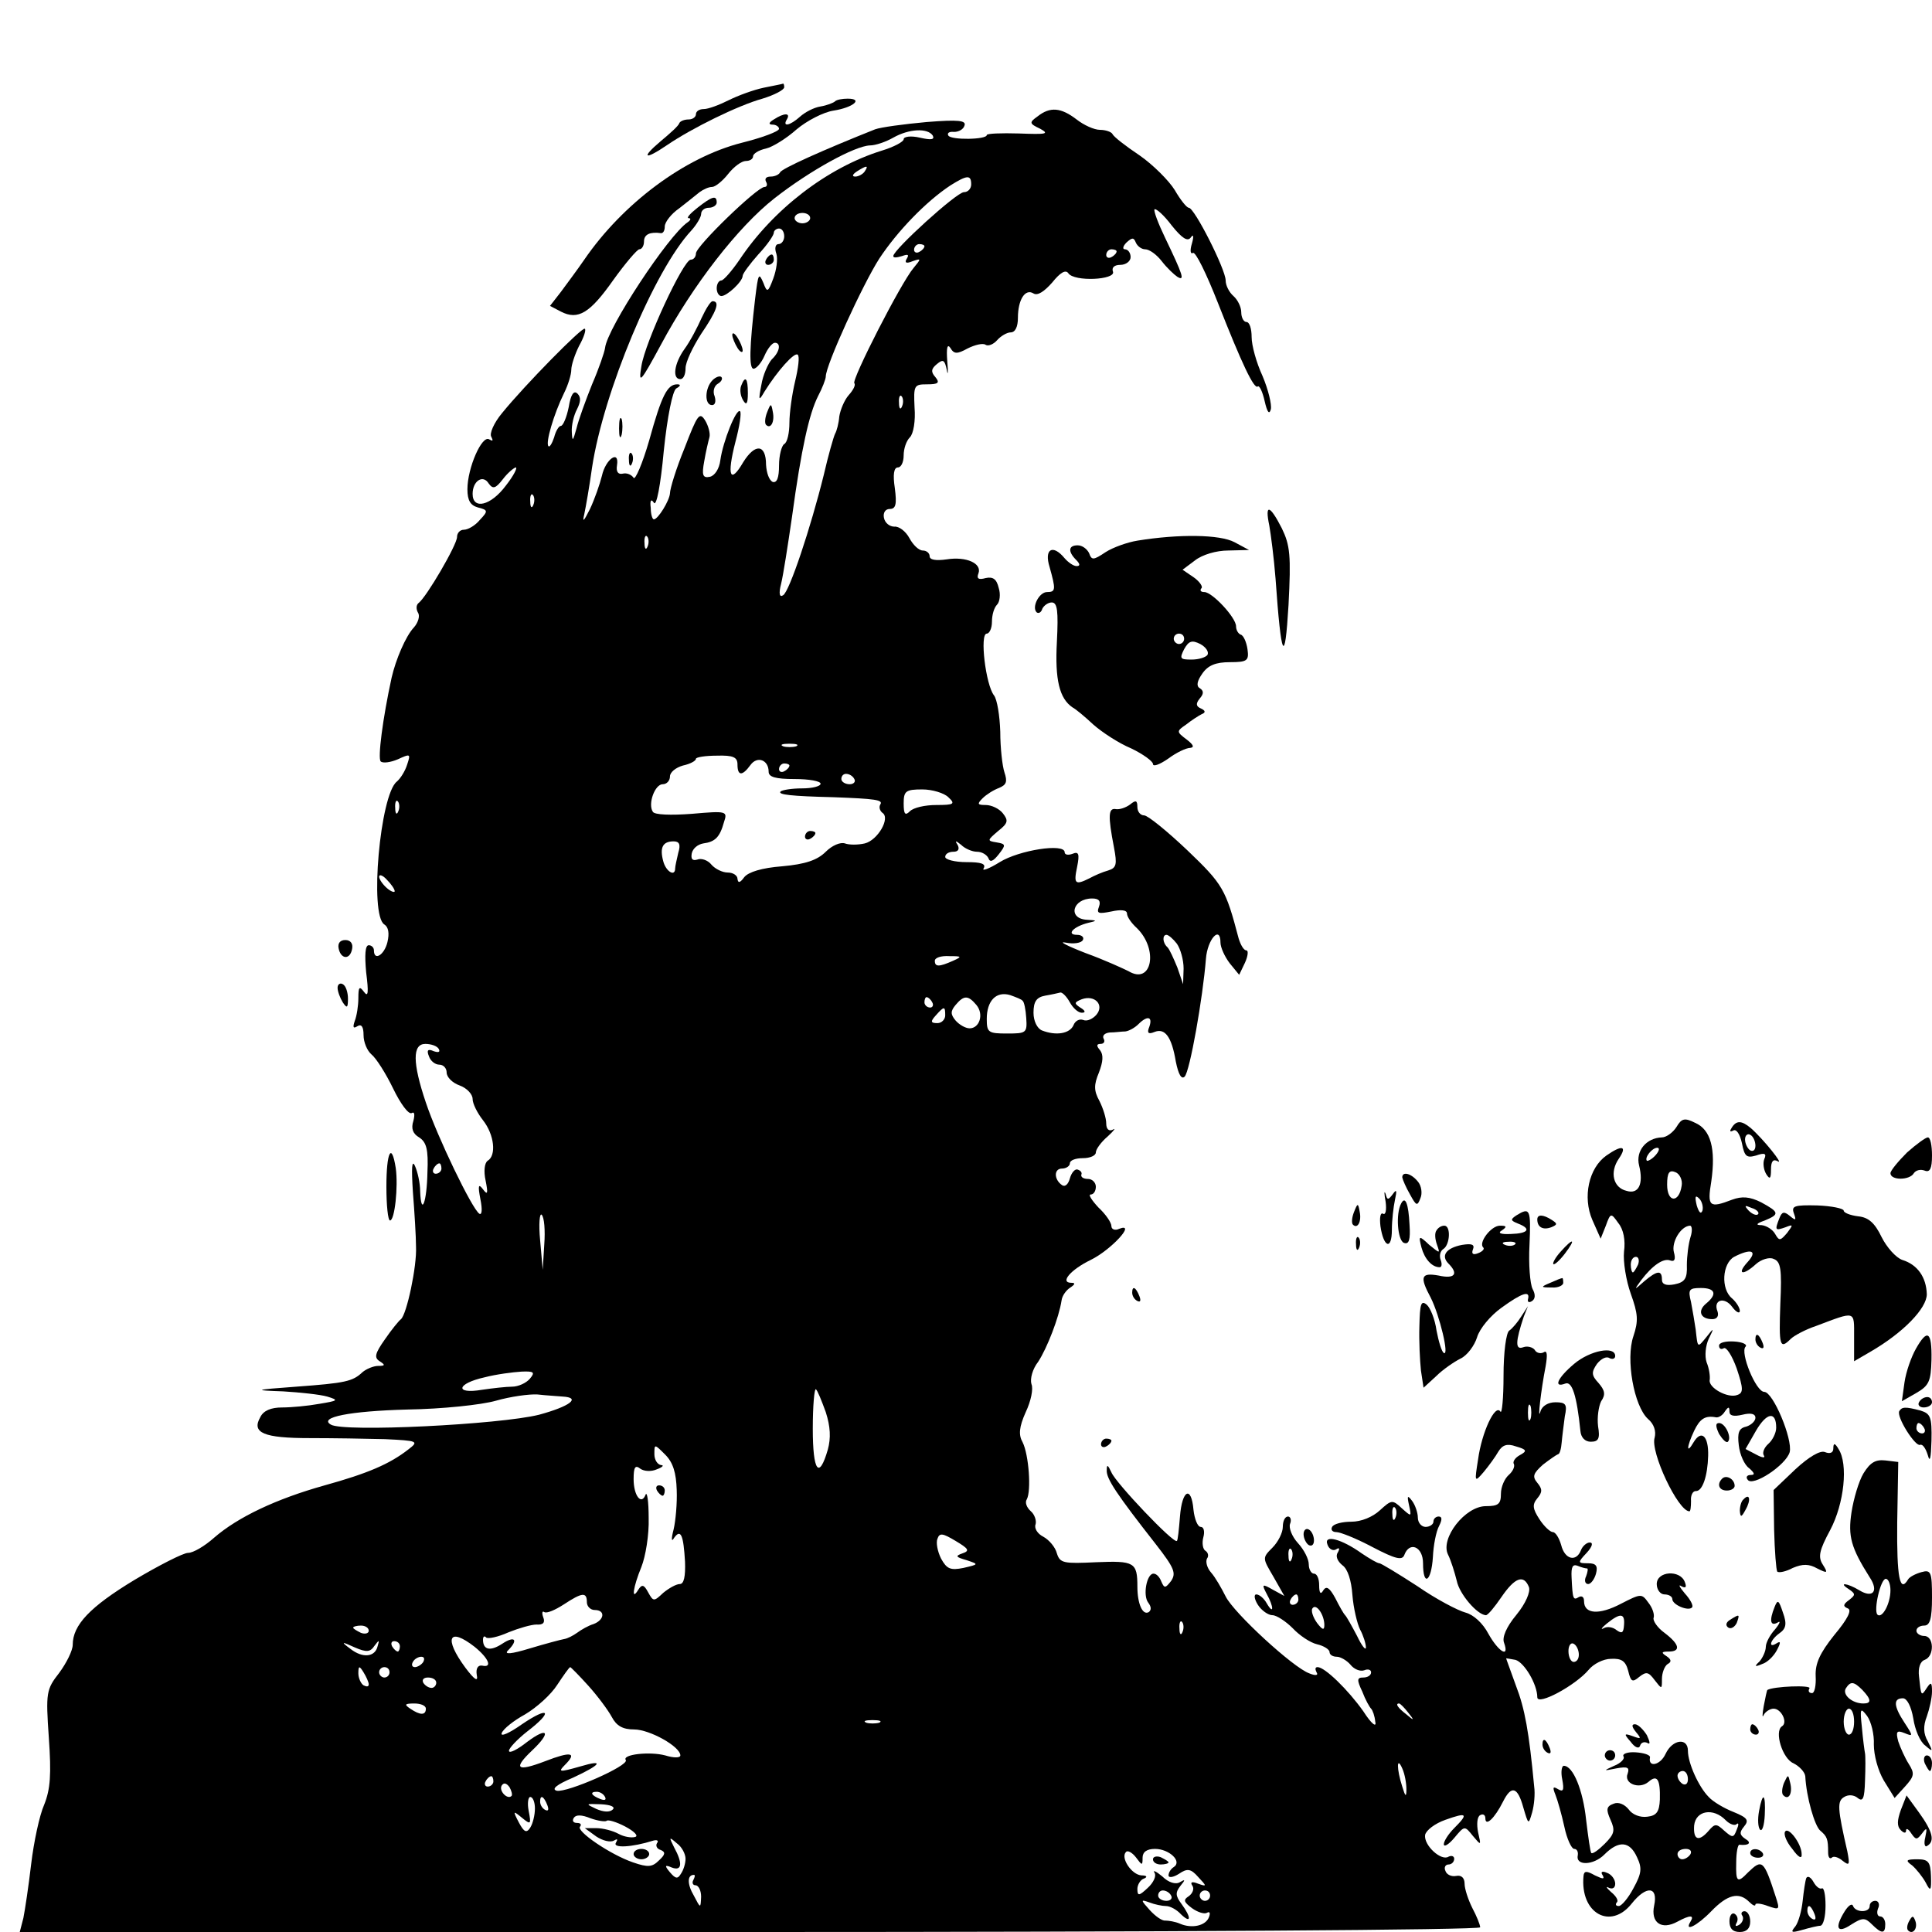 <?xml version="1.0" standalone="no"?>
<!DOCTYPE svg PUBLIC "-//W3C//DTD SVG 20010904//EN"
 "http://www.w3.org/TR/2001/REC-SVG-20010904/DTD/svg10.dtd">
<svg version="1.0" xmlns="http://www.w3.org/2000/svg"
 width="372pt" height="372pt" viewBox="0 0 372 372"
 preserveAspectRatio="xMidYMid meet">
<g transform="translate(0,372) scale(0.1,-0.1)"
fill="#000000" stroke="none">
<path d="M1470 3551 c-19 -4 -49 -15 -67 -24 -18 -9 -39 -17 -48 -17 -8 0 -15
-4 -15 -10 0 -5 -6 -10 -14 -10 -8 0 -16 -3 -18 -7 -1 -5 -18 -20 -36 -35 -39
-33 -31 -37 13 -7 47 32 136 76 183 89 23 7 42 17 42 22 0 4 -1 7 -2 7 -2 -1
-19 -4 -38 -8z"/>
<path d="M1608 3525 c-3 -3 -16 -8 -28 -10 -13 -2 -30 -11 -40 -20 -19 -17
-34 -20 -25 -5 8 13 -5 13 -25 0 -10 -6 -11 -10 -2 -10 6 0 12 -4 12 -8 0 -5
-32 -17 -72 -27 -110 -28 -229 -117 -303 -225 -13 -19 -34 -47 -45 -62 l-21
-27 21 -11 c33 -17 56 -3 101 61 23 32 46 59 50 59 5 0 9 7 9 15 0 14 12 19
33 16 4 0 7 5 7 13 0 8 12 24 28 35 15 12 32 25 39 31 7 5 17 10 24 10 6 0 20
11 31 25 11 14 26 25 34 25 8 0 14 4 14 9 0 5 11 12 25 15 13 3 40 20 59 37
19 16 51 33 71 36 38 6 58 23 27 23 -10 0 -21 -2 -24 -5z"/>
<path d="M1998 3496 c-17 -12 -16 -14 5 -24 18 -10 12 -11 -41 -9 -34 1 -62 0
-62 -3 0 -9 -69 -10 -74 -1 -3 5 2 8 11 7 9 0 18 5 20 12 4 10 -11 12 -73 7
-44 -4 -88 -10 -99 -14 -98 -39 -181 -76 -183 -83 -2 -4 -10 -8 -18 -8 -9 0
-12 -4 -9 -10 3 -5 2 -10 -3 -10 -14 0 -132 -114 -132 -128 0 -6 -4 -12 -10
-12 -14 0 -88 -159 -95 -205 -6 -36 -2 -32 38 42 61 114 148 226 218 281 69
54 155 101 184 102 11 0 31 7 45 15 30 17 66 19 76 4 4 -8 -3 -9 -25 -4 -17 4
-31 2 -31 -3 0 -5 -19 -15 -42 -22 -106 -33 -210 -114 -274 -210 -15 -22 -31
-40 -35 -40 -5 0 -9 -7 -9 -15 0 -8 4 -15 9 -15 11 0 41 28 41 39 0 4 14 23
30 41 17 18 30 37 30 42 0 4 5 8 10 8 6 0 10 -7 10 -15 0 -8 -5 -15 -11 -15
-6 0 -8 -8 -4 -19 3 -10 0 -31 -6 -47 -10 -27 -12 -28 -19 -9 -9 21 -10 19
-16 -30 -11 -94 -12 -135 -3 -135 5 0 15 11 21 25 6 14 15 25 20 25 12 0 10
-17 -6 -32 -7 -8 -17 -30 -20 -49 -6 -31 -5 -32 6 -13 25 40 58 77 64 71 4 -3
1 -26 -5 -51 -6 -25 -11 -61 -11 -80 0 -19 -4 -38 -10 -41 -5 -3 -10 -22 -10
-41 0 -24 -4 -34 -12 -32 -7 3 -12 17 -13 33 0 40 -21 42 -44 5 -25 -43 -32
-27 -15 39 8 30 12 56 9 59 -7 7 -33 -58 -38 -94 -2 -17 -11 -30 -20 -32 -14
-3 -16 3 -11 30 3 18 8 39 10 46 2 7 -2 22 -8 32 -11 18 -15 12 -40 -53 -16
-39 -28 -78 -28 -87 -1 -14 -23 -50 -31 -50 -3 0 -6 10 -6 22 -2 15 1 18 6 10
5 -8 13 34 19 99 7 68 17 116 24 121 9 5 9 8 2 8 -19 0 -30 -21 -54 -108 -13
-45 -27 -77 -30 -72 -4 6 -13 10 -21 8 -9 -2 -13 4 -11 16 5 31 -22 12 -29
-20 -4 -16 -14 -45 -23 -64 -12 -24 -15 -27 -11 -10 3 14 10 54 15 90 22 145
120 380 191 456 10 11 19 26 19 32 0 7 7 12 15 12 8 0 15 5 15 10 0 15 -9 12
-37 -10 -14 -11 -22 -20 -17 -20 5 0 4 -4 -2 -8 -37 -25 -155 -204 -159 -242
-1 -8 -12 -40 -25 -70 -12 -30 -26 -68 -30 -85 -7 -25 -8 -26 -9 -7 -1 13 4
33 10 44 7 14 8 23 1 30 -7 7 -13 -1 -17 -26 -4 -20 -11 -36 -15 -36 -4 0 -10
-10 -13 -22 -4 -12 -9 -20 -11 -17 -6 6 10 61 30 102 8 16 14 36 14 45 0 9 7
30 15 46 9 16 14 31 11 33 -4 5 -116 -109 -159 -162 -16 -19 -25 -40 -21 -46
4 -8 3 -9 -4 -5 -14 9 -42 -55 -42 -96 0 -22 6 -31 20 -35 20 -5 20 -7 4 -24
-9 -11 -23 -19 -31 -19 -7 0 -13 -6 -13 -14 0 -15 -59 -116 -74 -127 -5 -4 -5
-12 -1 -19 4 -6 0 -19 -8 -28 -16 -17 -35 -62 -43 -97 -17 -78 -27 -155 -21
-161 4 -4 19 -2 33 4 24 11 25 11 18 -10 -4 -13 -13 -27 -20 -33 -32 -25 -53
-257 -24 -275 8 -5 10 -17 6 -34 -6 -25 -26 -37 -26 -16 0 6 -5 10 -10 10 -7
0 -8 -19 -5 -52 5 -39 4 -49 -4 -38 -9 12 -11 10 -11 -12 0 -14 -3 -34 -7 -44
-4 -12 -3 -15 5 -10 8 5 12 -1 12 -17 0 -14 7 -30 15 -37 9 -7 28 -37 42 -66
14 -29 30 -51 36 -47 5 3 6 -3 3 -15 -5 -15 -1 -25 11 -32 14 -9 18 -23 16
-67 -1 -57 -12 -87 -14 -37 0 16 -5 38 -10 49 -6 13 -7 -3 -4 -50 3 -38 6 -86
6 -105 2 -38 -18 -131 -29 -140 -4 -3 -18 -20 -31 -39 -19 -27 -21 -35 -10
-42 11 -7 11 -9 -3 -9 -9 0 -23 -6 -30 -12 -19 -18 -33 -21 -128 -28 -82 -6
-83 -7 -25 -9 33 -2 71 -6 85 -10 23 -7 21 -8 -15 -14 -22 -4 -54 -7 -72 -7
-21 0 -36 -6 -42 -19 -17 -30 7 -40 95 -40 43 0 109 -1 145 -2 64 -3 66 -4 45
-20 -36 -28 -78 -46 -161 -69 -93 -26 -167 -61 -213 -101 -18 -16 -40 -29 -50
-29 -9 0 -56 -24 -103 -52 -86 -52 -119 -87 -119 -125 0 -11 -12 -35 -26 -54
-25 -32 -26 -38 -20 -125 5 -71 3 -99 -9 -129 -9 -20 -20 -72 -25 -114 -5 -43
-12 -89 -15 -104 l-7 -27 1406 0 c810 0 1406 4 1406 9 0 5 -7 22 -15 37 -8 16
-15 37 -15 47 0 11 -6 17 -16 15 -10 -2 -19 3 -21 10 -3 6 0 12 6 12 6 0 11 5
11 11 0 5 -5 7 -11 4 -14 -9 -48 22 -45 42 2 9 19 22 39 29 42 15 45 12 17
-16 -11 -11 -20 -25 -20 -31 0 -6 9 -1 20 12 20 24 20 24 36 4 16 -19 16 -19
10 7 -3 15 -2 30 4 33 5 3 10 1 10 -6 0 -17 18 0 34 32 16 32 28 29 39 -11 10
-34 10 -34 17 -10 4 14 6 36 4 50 -10 106 -18 150 -35 194 -10 28 -19 52 -19
53 0 0 8 -1 18 -3 17 -5 42 -47 42 -72 0 -17 74 23 99 53 9 11 28 21 43 21 20
1 28 -4 33 -23 5 -21 8 -23 21 -12 14 11 18 10 30 -6 14 -18 14 -18 14 2 0 12
5 25 11 29 8 4 7 9 -2 15 -11 7 -10 9 4 9 24 0 21 14 -8 36 -14 10 -23 24 -21
29 2 6 -2 19 -10 29 -13 18 -14 18 -53 -2 -42 -22 -71 -20 -71 5 0 8 -4 11
-10 8 -11 -7 -12 -4 -14 38 -1 20 2 26 12 22 7 -3 15 -5 18 -5 2 0 1 -7 -2
-15 -4 -8 -2 -15 4 -15 5 0 12 9 15 20 4 15 0 20 -15 20 -20 0 -21 1 -3 20 11
12 13 20 6 20 -6 0 -14 -7 -17 -15 -9 -23 -31 -18 -38 10 -4 14 -11 25 -16 25
-5 0 -17 11 -26 25 -13 20 -14 28 -4 40 10 12 10 18 0 30 -10 12 -8 18 11 35
13 10 26 19 29 20 3 0 6 10 7 23 1 12 4 34 6 50 5 23 2 27 -18 27 -14 0 -26
-7 -29 -18 -6 -21 1 41 10 87 4 23 3 32 -4 27 -6 -3 -14 -1 -17 5 -4 5 -14 8
-22 5 -16 -6 -15 11 1 59 l8 20 -13 -20 c-7 -11 -17 -23 -23 -27 -6 -4 -11
-42 -11 -87 0 -43 -3 -74 -6 -69 -10 16 -36 -40 -43 -92 -7 -44 -7 -45 11 -24
10 12 23 30 28 39 8 13 17 16 34 10 21 -6 22 -9 7 -17 -9 -5 -14 -13 -11 -17
2 -5 -2 -14 -10 -21 -8 -7 -15 -23 -15 -36 0 -20 -5 -24 -29 -24 -40 0 -88
-62 -73 -93 6 -12 13 -35 17 -51 5 -25 39 -65 56 -66 4 0 17 16 30 35 26 38
43 44 53 19 3 -9 -6 -31 -24 -53 -20 -24 -28 -44 -24 -54 11 -31 -11 -17 -30
17 -11 21 -29 37 -44 41 -15 4 -57 26 -93 51 -37 24 -70 44 -73 44 -4 0 -19 9
-34 19 -39 28 -74 37 -66 17 3 -9 11 -13 17 -9 6 4 7 1 3 -6 -5 -7 -1 -17 9
-25 10 -7 17 -29 19 -57 2 -25 9 -55 15 -67 6 -11 11 -27 11 -34 0 -7 -8 3
-17 22 -10 19 -20 37 -23 40 -3 3 -11 17 -19 33 -11 20 -17 24 -23 15 -5 -9
-8 -6 -8 10 0 12 -4 22 -10 22 -5 0 -10 8 -10 18 0 10 -9 28 -21 41 -11 12
-18 29 -15 37 3 7 1 14 -4 14 -6 0 -10 -9 -10 -20 0 -11 -9 -29 -20 -40 -20
-20 -19 -20 2 -56 l21 -37 -22 12 c-21 12 -22 11 -12 -8 14 -25 14 -42 0 -18
-5 9 -14 17 -20 17 -5 0 -4 -9 3 -20 7 -11 20 -20 28 -20 8 0 26 -12 39 -25
13 -14 34 -28 47 -31 13 -3 24 -10 24 -15 0 -5 6 -9 14 -9 7 0 19 -7 26 -15 7
-9 19 -14 27 -11 7 3 13 1 13 -4 0 -6 -7 -10 -15 -10 -12 0 -13 -4 -2 -27 6
-16 14 -30 17 -33 3 -3 7 -14 8 -25 3 -12 -7 -5 -23 20 -29 41 -74 85 -88 85
-5 0 -5 -4 -2 -10 4 -6 -2 -7 -14 -2 -31 11 -145 116 -161 148 -8 16 -20 37
-28 46 -8 9 -11 21 -8 27 4 5 2 12 -3 15 -5 3 -7 15 -4 26 3 11 1 20 -5 20 -6
0 -12 15 -14 33 -4 47 -22 39 -26 -13 -2 -24 -4 -46 -6 -47 -6 -6 -118 112
-126 132 -7 15 -9 16 -9 4 -1 -16 19 -46 95 -143 35 -45 39 -55 29 -70 -11
-14 -13 -15 -19 -1 -3 8 -9 15 -15 15 -13 0 -21 -42 -10 -56 6 -8 6 -14 1 -18
-12 -7 -22 16 -22 49 0 47 -6 50 -79 47 -63 -3 -70 -2 -76 17 -3 12 -15 26
-26 32 -12 6 -18 17 -15 24 2 7 -2 19 -9 25 -8 7 -12 17 -8 23 9 16 4 86 -8
110 -8 14 -7 29 6 58 10 21 15 45 11 54 -3 10 2 29 13 43 17 26 40 85 45 118
1 9 9 20 17 25 9 6 10 9 2 9 -23 0 -2 25 37 44 39 19 89 73 55 60 -8 -4 -15
-1 -15 5 0 7 -11 23 -25 36 -13 14 -20 25 -15 25 6 0 10 7 10 15 0 8 -7 15
-15 15 -8 0 -14 3 -13 8 2 4 -1 8 -7 10 -5 2 -12 -6 -15 -17 -3 -11 -9 -17
-15 -13 -16 11 -16 32 0 32 8 0 15 5 15 10 0 6 11 10 25 10 14 0 25 5 25 11 0
6 10 20 23 31 12 11 16 17 10 13 -8 -4 -13 1 -13 12 0 10 -6 29 -13 43 -11 20
-11 31 -1 55 8 21 9 34 2 43 -7 8 -7 12 1 12 7 0 9 5 6 10 -3 6 2 11 12 12 10
0 23 2 30 2 7 1 18 7 25 14 17 17 28 15 21 -5 -5 -12 -2 -15 10 -10 20 8 33
-9 41 -57 5 -25 11 -35 17 -29 10 10 35 151 41 227 3 38 28 65 28 31 0 -9 8
-27 18 -40 l18 -22 11 23 c6 13 7 24 3 24 -5 0 -11 10 -15 23 -25 95 -30 104
-99 170 -39 37 -76 67 -83 67 -7 0 -13 7 -13 16 0 13 -3 14 -14 5 -8 -6 -20
-10 -27 -9 -15 3 -16 -12 -4 -74 6 -32 5 -39 -11 -44 -11 -3 -27 -10 -36 -15
-28 -14 -31 -11 -24 22 5 25 3 30 -9 25 -8 -3 -15 -2 -15 3 0 18 -88 4 -125
-19 -21 -13 -35 -18 -31 -12 5 9 -5 12 -33 12 -23 0 -41 5 -41 10 0 6 7 10 16
10 9 0 12 5 8 13 -6 9 -4 9 7 0 7 -7 21 -13 30 -13 10 0 19 -6 22 -12 3 -9 9
-7 20 7 14 18 14 20 -4 23 -19 3 -18 4 3 22 19 15 20 20 9 34 -7 9 -22 16 -33
16 -16 0 -17 2 -6 13 7 7 21 16 32 20 14 6 16 12 10 30 -4 12 -8 47 -8 78 -1
31 -6 62 -12 70 -16 20 -28 119 -14 119 5 0 10 10 10 23 0 13 4 27 10 33 5 5
7 20 3 32 -4 17 -11 22 -25 19 -14 -4 -18 -1 -14 9 7 19 -23 33 -61 27 -21 -3
-33 -1 -33 6 0 6 -6 11 -13 11 -8 0 -19 11 -26 24 -7 13 -20 23 -29 22 -9 0
-18 7 -20 17 -2 10 3 17 11 17 12 0 14 9 10 40 -4 26 -2 40 6 40 6 0 11 10 11
23 0 13 5 28 12 35 7 7 11 32 9 57 -2 43 -1 45 24 45 22 0 25 3 16 14 -9 10
-8 16 3 25 12 10 15 8 19 -11 2 -13 3 -5 1 16 -2 26 0 35 6 26 7 -12 13 -12
33 -1 14 7 30 11 35 7 5 -3 15 1 22 9 7 8 19 15 26 15 9 0 14 11 14 28 0 35
14 57 30 47 8 -5 21 4 36 21 16 20 26 25 31 18 11 -17 92 -13 86 3 -3 8 3 13
14 13 11 0 20 7 20 15 0 8 -5 15 -11 15 -5 0 -4 6 3 13 11 10 14 10 18 0 3 -7
11 -13 18 -13 8 0 22 -10 32 -23 10 -13 24 -26 30 -30 15 -9 11 3 -24 76 -13
27 -22 51 -20 54 3 2 18 -11 33 -31 20 -25 31 -32 37 -23 5 7 6 2 2 -12 -4
-13 -3 -21 2 -18 5 3 26 -40 48 -96 46 -117 70 -168 77 -161 3 2 9 -10 13 -28
5 -22 9 -27 12 -16 2 9 -5 38 -16 64 -12 26 -21 59 -21 75 0 16 -4 29 -10 29
-5 0 -10 8 -10 19 0 10 -7 24 -15 31 -8 7 -15 20 -15 30 0 21 -60 140 -71 140
-4 0 -16 15 -27 34 -11 18 -42 49 -68 67 -27 18 -50 36 -52 41 -2 4 -13 8 -24
8 -11 0 -31 9 -45 20 -30 23 -51 25 -75 6z m-333 -106 c-3 -5 -12 -10 -18 -10
-7 0 -6 4 3 10 19 12 23 12 15 0z m205 -25 c0 -8 -6 -15 -14 -15 -14 0 -136
-111 -136 -123 0 -4 7 -3 17 0 11 4 14 3 9 -5 -5 -8 -1 -10 11 -5 17 6 17 5 2
-13 -24 -28 -120 -216 -114 -222 3 -3 -2 -13 -11 -23 -8 -9 -16 -28 -18 -41
-1 -13 -5 -28 -8 -33 -3 -6 -13 -41 -22 -80 -25 -101 -66 -224 -78 -231 -7 -5
-9 3 -4 22 4 16 13 74 21 129 18 132 33 198 50 232 8 15 15 33 15 38 0 22 71
177 103 227 35 53 90 110 137 141 32 20 40 21 40 2z m-310 -65 c0 -5 -7 -10
-15 -10 -8 0 -15 5 -15 10 0 6 7 10 15 10 8 0 15 -4 15 -10z m220 -54 c0 -3
-4 -8 -10 -11 -5 -3 -10 -1 -10 4 0 6 5 11 10 11 6 0 10 -2 10 -4z m370 -10
c0 -3 -4 -8 -10 -11 -5 -3 -10 -1 -10 4 0 6 5 11 10 11 6 0 10 -2 10 -4z
m-413 -298 c-3 -8 -6 -5 -6 6 -1 11 2 17 5 13 3 -3 4 -12 1 -19z m-763 -153
c-29 -39 -64 -47 -64 -16 0 25 20 38 31 20 8 -11 13 -10 27 8 9 12 21 22 25
23 4 0 -4 -16 -19 -35z m53 -37 c-3 -8 -6 -5 -6 6 -1 11 2 17 5 13 3 -3 4 -12
1 -19z m220 -80 c-3 -8 -6 -5 -6 6 -1 11 2 17 5 13 3 -3 4 -12 1 -19z m286
-385 c-7 -2 -19 -2 -25 0 -7 3 -2 5 12 5 14 0 19 -2 13 -5z m-113 -35 c0 -22
9 -23 25 -1 13 18 35 10 35 -13 0 -10 13 -14 50 -14 28 0 50 -4 50 -9 0 -5
-16 -9 -36 -9 -19 0 -38 -3 -41 -6 -6 -6 20 -9 102 -11 80 -3 96 -5 90 -14 -3
-5 -1 -12 4 -16 16 -10 -9 -53 -34 -59 -13 -3 -30 -3 -38 0 -9 3 -25 -4 -37
-16 -16 -16 -39 -24 -84 -28 -39 -3 -65 -11 -73 -21 -8 -11 -12 -12 -13 -3 0
6 -8 12 -19 12 -10 0 -24 7 -31 15 -7 9 -20 13 -27 10 -10 -3 -13 1 -11 12 2
9 11 17 22 19 23 3 32 12 40 41 7 21 6 22 -62 16 -40 -3 -72 -2 -75 4 -10 15
4 53 19 53 8 0 14 7 14 15 0 8 11 17 25 21 14 3 25 9 25 13 0 3 18 6 40 6 32
1 40 -3 40 -17z m100 -2 c0 -3 -4 -8 -10 -11 -5 -3 -10 -1 -10 4 0 6 5 11 10
11 6 0 10 -2 10 -4z m125 -26 c3 -5 -1 -10 -9 -10 -9 0 -16 5 -16 10 0 6 4 10
9 10 6 0 13 -4 16 -10z m181 -35 c14 -13 11 -15 -23 -15 -22 0 -44 -5 -51 -12
-9 -9 -12 -6 -12 15 0 24 4 27 36 27 19 0 42 -7 50 -15z m-1059 -27 c-3 -8 -6
-5 -6 6 -1 11 2 17 5 13 3 -3 4 -12 1 -19z m539 -80 c-3 -13 -6 -26 -6 -30 0
-17 -18 -6 -23 14 -7 26 -1 38 20 38 11 0 14 -6 9 -22z m-546 -74 c0 -3 -7 -1
-15 6 -8 7 -15 17 -15 22 0 5 7 3 15 -6 8 -8 15 -18 15 -22z m1356 -30 c-5
-13 -1 -14 24 -9 18 4 30 3 30 -4 0 -6 8 -18 19 -28 42 -41 29 -110 -16 -83
-10 5 -47 22 -83 35 -36 14 -53 23 -38 20 15 -3 30 -1 33 5 3 5 -2 10 -11 10
-22 0 -7 16 21 23 18 4 18 5 -2 6 -38 2 -28 41 10 41 13 0 17 -5 13 -16z m150
-71 c7 -10 13 -31 13 -48 l-1 -30 -11 32 c-7 17 -15 35 -19 39 -10 9 -10 24
-2 24 4 0 13 -8 20 -17z m-431 -33 c-27 -12 -35 -12 -35 0 0 6 12 10 28 9 24
0 25 -1 7 -9z m134 -77 c3 -2 6 -17 7 -33 2 -29 0 -30 -37 -30 -36 0 -39 2
-39 28 0 35 18 54 45 46 11 -4 22 -8 24 -11z m91 -3 c6 -11 16 -20 23 -20 8 0
7 4 -3 10 -12 8 -12 10 3 16 25 9 44 -11 28 -30 -7 -8 -18 -13 -25 -10 -8 3
-16 -2 -19 -10 -7 -16 -33 -21 -61 -10 -9 4 -16 18 -16 34 0 22 6 30 23 33 12
2 25 5 29 6 4 0 12 -8 18 -19z m-265 0 c3 -5 1 -10 -4 -10 -6 0 -11 5 -11 10
0 6 2 10 4 10 3 0 8 -4 11 -10z m85 -5 c15 -18 6 -45 -13 -45 -8 0 -20 7 -27
15 -10 12 -10 18 0 30 16 19 24 19 40 0z m-60 -20 c0 -8 -7 -15 -15 -15 -13 0
-14 3 -3 15 16 18 18 18 18 0z m-975 -65 c3 -6 -1 -7 -10 -4 -11 5 -14 2 -9
-10 3 -9 12 -16 20 -16 8 0 14 -7 14 -15 0 -9 11 -20 25 -25 14 -5 25 -17 25
-26 0 -9 9 -27 20 -41 22 -28 26 -68 9 -78 -6 -4 -8 -20 -4 -38 5 -25 4 -29
-5 -17 -9 12 -10 7 -5 -19 4 -20 3 -31 -2 -28 -14 9 -81 148 -103 214 -26 77
-26 113 -1 113 11 0 23 -4 26 -10z m5 -230 c0 -5 -5 -10 -11 -10 -5 0 -7 5 -4
10 3 6 8 10 11 10 2 0 4 -4 4 -10z m198 -146 l-3 -49 -5 57 c-3 31 -1 53 3 49
5 -5 7 -30 5 -57z m-28 -259 c-7 -8 -22 -15 -34 -15 -11 0 -38 -3 -58 -6 -53
-9 -49 12 5 24 23 6 55 10 71 11 24 1 27 -1 16 -14z m570 -64 c9 -28 10 -50 4
-72 -17 -59 -29 -42 -29 40 0 44 3 78 6 76 3 -2 11 -22 19 -44z m-507 30 c37
-2 14 -19 -45 -35 -76 -19 -377 -34 -401 -19 -24 14 36 26 147 29 67 1 143 9
171 17 28 8 64 13 80 12 17 -2 38 -3 48 -4z m1864 -43 c-3 -7 -5 -2 -5 12 0
14 2 19 5 13 2 -7 2 -19 0 -25z m-1644 -137 c1 -25 -2 -59 -6 -76 -5 -19 -4
-25 1 -16 13 18 18 5 21 -46 1 -28 -2 -43 -10 -43 -7 0 -21 -8 -32 -17 -18
-17 -19 -17 -29 1 -8 15 -12 16 -19 5 -14 -23 -10 5 6 44 8 20 15 62 14 94 0
32 -3 52 -6 45 -8 -21 -23 -2 -23 30 0 23 3 28 13 20 7 -5 21 -6 32 -1 11 4
14 8 8 8 -7 1 -13 10 -13 21 0 20 0 20 21 -1 15 -15 21 -35 22 -68z m550 -122
c-14 -5 -13 -7 8 -13 24 -8 24 -8 -6 -15 -25 -5 -32 -2 -43 18 -7 14 -10 31
-7 38 4 12 10 11 35 -4 25 -15 28 -19 13 -24z m634 -11 c-3 -8 -6 -5 -6 6 -1
11 2 17 5 13 3 -3 4 -12 1 -19z m-1357 -83 c0 -8 7 -15 15 -15 21 0 19 -19 -2
-27 -10 -3 -24 -11 -32 -17 -7 -5 -18 -11 -25 -12 -6 -1 -36 -9 -66 -18 -36
-11 -50 -12 -42 -4 21 21 13 29 -11 13 -23 -15 -37 -12 -37 8 0 6 3 8 6 4 4
-3 23 1 43 10 20 8 44 15 54 15 13 -1 17 4 13 14 -3 8 -2 13 2 10 5 -3 21 4
38 15 35 23 44 24 44 4z m1370 5 c0 -5 -5 -10 -11 -10 -5 0 -7 5 -4 10 3 6 8
10 11 10 2 0 4 -4 4 -10z m50 -49 c0 -11 -4 -9 -14 4 -8 11 -12 24 -9 28 7 11
23 -12 23 -32z m577 0 c-1 -15 -4 -17 -14 -10 -7 6 -18 8 -25 4 -7 -4 -4 1 6
9 26 21 35 20 33 -3z m-850 -13 c-3 -8 -6 -5 -6 6 -1 11 2 17 5 13 3 -3 4 -12
1 -19z m-1567 2 c0 -5 -7 -7 -15 -4 -8 4 -15 8 -15 10 0 2 7 4 15 4 8 0 15 -4
15 -10z m204 -31 c27 -22 35 -41 14 -36 -8 1 -12 -6 -10 -18 3 -14 -4 -10 -22
14 -42 57 -32 79 18 40z m-193 2 c9 12 10 12 6 -1 -5 -21 -29 -23 -52 -5 -19
14 -18 15 8 3 23 -10 30 -9 38 3z m49 -1 c0 -5 -2 -10 -4 -10 -3 0 -8 5 -11
10 -3 6 -1 10 4 10 6 0 11 -4 11 -10z m2270 -16 c0 -8 -4 -14 -10 -14 -5 0
-10 9 -10 21 0 11 5 17 10 14 6 -3 10 -13 10 -21z m-2225 -14 c-3 -5 -11 -10
-16 -10 -6 0 -7 5 -4 10 3 6 11 10 16 10 6 0 7 -4 4 -10z m-105 -43 c0 -5 -4
-5 -10 -2 -5 3 -10 14 -10 23 0 15 2 15 10 2 5 -8 10 -19 10 -23z m40 23 c0
-5 -4 -10 -10 -10 -5 0 -10 5 -10 10 0 6 5 10 10 10 6 0 10 -4 10 -10z m383
-26 c18 -20 38 -47 45 -60 9 -17 21 -24 43 -24 30 0 89 -33 89 -50 0 -5 -13
-5 -29 0 -30 8 -84 2 -76 -9 6 -11 -113 -63 -133 -59 -11 3 0 12 31 25 54 25
62 36 15 22 -42 -12 -44 -11 -30 3 24 24 11 26 -38 7 -55 -21 -63 -15 -25 21
37 35 30 46 -10 16 -19 -15 -35 -23 -35 -17 0 5 16 22 35 37 51 39 43 50 -10
14 -24 -17 -42 -25 -39 -17 3 8 23 24 45 36 22 13 50 38 62 57 12 18 23 34 25
34 1 0 17 -16 35 -36z m-293 6 c0 -5 -4 -10 -9 -10 -6 0 -13 5 -16 10 -3 6 1
10 9 10 9 0 16 -4 16 -10z m-20 -50 c0 -13 -11 -13 -30 0 -12 8 -11 10 8 10
12 0 22 -4 22 -10z m1891 -7 c13 -16 12 -17 -3 -4 -17 13 -22 21 -14 21 2 0
10 -8 17 -17z m-1018 -20 c-7 -2 -19 -2 -25 0 -7 3 -2 5 12 5 14 0 19 -2 13
-5z m1015 -128 c0 -16 -2 -15 -8 5 -11 34 -11 60 0 35 5 -11 8 -29 8 -40z
m-1758 15 c0 -5 -5 -10 -11 -10 -5 0 -7 5 -4 10 3 6 8 10 11 10 2 0 4 -4 4
-10z m35 -28 c-8 -8 -25 10 -19 20 4 6 9 5 15 -3 4 -7 6 -15 4 -17z m180 -2
c3 -6 -1 -7 -9 -4 -18 7 -21 14 -7 14 6 0 13 -4 16 -10z m-135 -22 c0 -13 -4
-29 -9 -37 -7 -11 -12 -9 -22 10 -12 23 -11 23 6 9 17 -14 18 -13 13 13 -3 15
-1 27 3 27 5 0 9 -10 9 -22z m24 6 c3 -8 2 -12 -4 -9 -6 3 -10 10 -10 16 0 14
7 11 14 -7z m126 -8 c-6 -6 -18 -5 -32 1 -21 10 -21 10 9 9 19 -1 28 -5 23
-10z m-12 -22 c2 3 19 -2 36 -11 17 -9 26 -18 19 -20 -7 -2 -21 0 -32 6 -11 6
-30 11 -43 11 l-22 0 22 -16 c12 -8 27 -12 34 -8 7 4 8 3 4 -4 -7 -11 31 -9
72 4 7 2 11 0 7 -5 -3 -5 0 -11 7 -13 10 -4 9 -9 -3 -20 -13 -13 -21 -14 -50
-4 -44 15 -111 61 -102 69 3 4 1 7 -6 7 -7 0 -10 4 -6 10 4 6 15 6 32 -1 14
-5 28 -7 31 -5z m152 -73 c0 -9 -4 -22 -9 -29 -6 -10 -10 -10 -21 3 -11 13
-10 15 4 9 19 -7 21 8 4 39 -10 20 -10 21 5 8 10 -7 17 -21 17 -30z m880 2 c0
11 8 17 24 17 27 0 53 -24 36 -35 -5 -3 -10 -10 -10 -16 0 -5 9 -4 20 3 16 11
23 10 37 -6 17 -18 17 -19 0 -13 -12 5 -16 3 -11 -4 4 -6 0 -15 -7 -20 -11 -7
-10 -11 6 -23 11 -8 24 -12 29 -9 5 3 7 0 4 -8 -6 -17 -33 -23 -56 -13 -9 4
-22 6 -28 6 -6 -1 -19 8 -30 20 -18 20 -18 21 -1 15 10 -4 25 -7 32 -7 8 0 21
-7 29 -16 20 -19 20 -6 1 20 -12 16 -12 22 -2 35 10 12 9 13 -1 7 -8 -5 -22
-1 -34 11 -12 10 -19 13 -15 7 4 -6 -2 -19 -13 -29 -17 -16 -20 -16 -20 -2 0
8 6 18 13 20 7 3 5 6 -5 6 -19 1 -41 34 -30 45 3 4 12 -1 19 -10 12 -16 13
-17 13 -1z m-865 -43 c-3 -5 -1 -10 4 -10 6 0 11 -10 11 -22 -1 -23 -1 -23
-14 2 -13 22 -13 40 0 40 3 0 2 -4 -1 -10z m920 -30 c3 -5 -1 -10 -9 -10 -9 0
-16 5 -16 10 0 6 4 10 9 10 6 0 13 -4 16 -10z m75 0 c0 -5 -4 -10 -10 -10 -5
0 -10 5 -10 10 0 6 5 10 10 10 6 0 10 -4 10 -10z"/>
<path d="M1550 2109 c0 -5 5 -7 10 -4 6 3 10 8 10 11 0 2 -4 4 -10 4 -5 0 -10
-5 -10 -11z"/>
<path d="M1265 850 c3 -5 8 -10 11 -10 2 0 4 5 4 10 0 6 -5 10 -11 10 -5 0 -7
-4 -4 -10z"/>
<path d="M1220 150 c0 -5 7 -10 15 -10 8 0 15 5 15 10 0 6 -7 10 -15 10 -8 0
-15 -4 -15 -10z"/>
<path d="M2220 140 c0 -6 7 -10 15 -10 8 0 15 2 15 4 0 2 -7 6 -15 10 -8 3
-15 1 -15 -4z"/>
<path d="M1475 3220 c-3 -5 -1 -10 4 -10 6 0 11 5 11 10 0 6 -2 10 -4 10 -3 0
-8 -4 -11 -10z"/>
<path d="M1351 3108 c-8 -18 -22 -45 -33 -60 -20 -28 -24 -58 -8 -58 6 0 10 9
10 21 0 12 14 41 30 66 30 44 37 63 22 63 -4 0 -13 -15 -21 -32z"/>
<path d="M1410 3075 c0 -5 5 -17 10 -25 5 -8 10 -10 10 -5 0 6 -5 17 -10 25
-5 8 -10 11 -10 5z"/>
<path d="M1372 2988 c-15 -15 -16 -48 -1 -48 6 0 8 7 5 17 -4 9 -1 20 6 24 7
4 10 10 7 13 -3 3 -11 0 -17 -6z"/>
<path d="M1427 2977 c-3 -8 -1 -20 4 -28 6 -10 9 -7 9 14 0 29 -5 35 -13 14z"/>
<path d="M1477 2926 c-4 -10 -5 -21 -2 -24 9 -9 17 6 13 25 -3 17 -4 17 -11
-1z"/>
<path d="M1192 2895 c0 -16 2 -22 5 -12 2 9 2 23 0 30 -3 6 -5 -1 -5 -18z"/>
<path d="M1211 2834 c0 -11 3 -14 6 -6 3 7 2 16 -1 19 -3 4 -6 -2 -5 -13z"/>
<path d="M2444 2708 c3 -17 9 -63 12 -102 11 -156 18 -169 25 -51 5 96 3 115
-13 148 -23 45 -33 48 -24 5z"/>
<path d="M2190 2679 c-19 -3 -47 -13 -61 -22 -24 -16 -27 -16 -32 -2 -4 8 -13
15 -22 15 -18 0 -19 -12 -3 -28 8 -8 8 -12 1 -12 -6 0 -16 7 -23 15 -23 28
-40 18 -29 -17 12 -43 12 -48 -5 -48 -15 0 -30 -29 -20 -39 4 -3 9 0 11 7 3 6
11 12 18 12 11 0 13 -16 10 -76 -4 -73 5 -109 30 -126 6 -3 24 -18 40 -33 17
-15 49 -36 73 -46 23 -11 42 -25 42 -30 0 -6 13 -1 29 10 16 12 35 21 43 21 8
1 6 6 -7 16 -20 15 -20 16 -1 29 10 8 24 17 30 20 8 3 7 7 -2 11 -9 4 -10 9
-2 19 8 9 8 15 0 20 -7 4 -5 14 5 28 11 16 26 22 53 22 34 0 37 3 34 25 -2 14
-8 27 -13 28 -5 2 -9 9 -9 16 0 17 -46 66 -61 66 -7 0 -9 3 -6 7 4 3 -3 13
-14 21 l-22 15 24 18 c14 11 41 19 64 19 l40 1 -28 15 c-28 15 -107 16 -187 3z
m90 -189 c0 -5 -4 -10 -10 -10 -5 0 -10 5 -10 10 0 6 5 10 10 10 6 0 10 -4 10
-10z m45 -31 c-4 -5 -17 -9 -31 -9 -22 0 -23 2 -14 20 9 16 15 18 31 10 11 -6
17 -15 14 -21z"/>
<path d="M652 1894 c4 -21 22 -23 26 -1 2 10 -3 17 -13 17 -10 0 -15 -6 -13
-16z"/>
<path d="M650 1818 c0 -7 5 -20 10 -28 8 -12 10 -11 10 7 0 12 -4 25 -10 28
-5 3 -10 0 -10 -7z"/>
<path d="M3228 1550 c-7 -11 -20 -20 -28 -20 -30 -1 -51 -26 -44 -54 9 -36 -1
-56 -24 -49 -26 6 -33 36 -15 62 17 25 6 27 -24 6 -34 -24 -46 -80 -27 -124
l16 -36 10 25 c9 25 10 25 24 5 10 -12 14 -33 11 -55 -2 -19 4 -56 13 -81 14
-39 15 -52 5 -82 -15 -44 1 -134 28 -159 12 -10 16 -24 13 -36 -9 -27 45 -142
67 -142 2 0 3 9 3 20 -1 10 3 19 9 19 13 -1 23 29 24 68 1 38 -13 51 -28 26
-14 -24 -14 -10 1 22 11 23 21 30 42 26 5 -1 13 4 17 11 7 10 9 10 9 0 0 -8 8
-10 25 -6 16 4 25 2 25 -6 0 -6 -8 -14 -18 -17 -14 -3 -17 -12 -14 -36 2 -18
11 -38 20 -44 10 -9 12 -13 3 -13 -7 0 -10 -4 -6 -9 9 -15 74 28 81 53 6 25
-32 116 -49 116 -16 0 -47 76 -36 87 4 4 -5 9 -22 10 -16 1 -29 -2 -29 -8 0
-6 4 -8 9 -5 5 3 16 -14 25 -39 13 -39 13 -47 1 -51 -18 -7 -56 14 -53 29 1 7
-1 22 -6 34 -4 12 -2 32 4 45 11 22 10 22 -4 4 -18 -22 -17 -22 -21 14 -2 14
-6 37 -9 53 -6 24 -4 27 19 27 28 0 32 -12 10 -30 -17 -14 -11 -30 12 -30 9 0
13 6 10 15 -9 22 13 29 28 9 8 -11 15 -14 15 -8 0 6 -7 17 -15 24 -22 18 -19
67 4 80 33 17 46 12 26 -10 -22 -24 -9 -27 16 -4 10 9 26 14 34 10 14 -5 16
-20 13 -86 -3 -82 -1 -89 20 -68 6 6 28 18 49 25 77 29 73 30 73 -21 l0 -47
31 18 c64 37 109 84 109 111 -1 33 -18 57 -47 66 -12 4 -30 24 -40 44 -13 27
-25 38 -45 40 -16 2 -28 7 -28 11 0 4 -23 9 -51 10 -44 1 -50 -1 -45 -15 5
-14 4 -15 -8 -5 -11 9 -15 8 -20 -5 -9 -23 -8 -24 12 -17 15 6 15 5 3 -11 -13
-15 -15 -16 -23 -2 -5 9 -17 16 -26 17 -12 0 -11 3 6 9 29 12 28 16 -7 35 -22
11 -37 12 -56 5 -44 -17 -48 -13 -40 35 9 63 -1 100 -31 113 -20 10 -26 9 -36
-8z m-40 -54 c-7 -8 -15 -12 -17 -11 -5 6 10 25 20 25 5 0 4 -6 -3 -14z m50
-59 c-5 -34 -28 -33 -28 2 0 23 4 29 16 24 8 -3 14 -15 12 -26z m40 -48 c-3
-8 -7 -3 -11 10 -4 17 -3 21 5 13 5 -5 8 -16 6 -23z m107 -7 c-3 -3 -11 0 -18
7 -9 10 -8 11 6 5 10 -3 15 -9 12 -12z m-130 -44 c-4 -13 -7 -37 -7 -54 1 -26
-4 -33 -24 -37 -16 -3 -24 0 -24 9 0 19 -9 18 -34 -3 -20 -18 -20 -17 -6 2 22
29 43 43 56 38 8 -3 11 2 7 16 -5 19 13 50 31 51 4 0 5 -10 1 -22z m-101 -53
c-4 -8 -8 -15 -10 -15 -2 0 -4 7 -4 15 0 8 4 15 10 15 5 0 7 -7 4 -15z m266
-314 c0 -10 -7 -24 -15 -31 -8 -7 -12 -17 -9 -22 4 -6 -3 -5 -14 1 l-21 11 20
35 c21 36 39 38 39 6z"/>
<path d="M3334 1548 c-4 -6 -3 -8 3 -5 6 4 13 -6 17 -24 5 -26 9 -29 27 -24
17 6 21 4 16 -7 -3 -8 -1 -21 4 -29 7 -11 9 -8 9 9 0 16 4 21 13 16 13 -8 -28
43 -52 64 -18 15 -28 15 -37 0z m46 -34 c0 -8 -4 -12 -10 -9 -5 3 -10 13 -10
21 0 8 5 12 10 9 6 -3 10 -13 10 -21z"/>
<path d="M3672 1501 c-17 -17 -32 -35 -32 -40 0 -14 37 -14 45 0 4 6 13 8 21
5 10 -4 14 4 14 29 0 19 -3 35 -8 35 -4 0 -22 -13 -40 -29z"/>
<path d="M744 1435 c0 -36 3 -65 7 -65 9 0 16 65 11 101 -8 51 -18 31 -18 -36z"/>
<path d="M2700 1453 c1 -5 7 -19 15 -33 12 -22 14 -23 20 -7 4 9 2 24 -5 32
-13 16 -30 20 -30 8z"/>
<path d="M2668 1406 c2 -16 0 -26 -5 -23 -5 3 -7 -7 -5 -24 6 -41 22 -47 22
-7 0 18 3 44 6 58 4 18 3 21 -4 11 -9 -12 -11 -12 -14 0 -3 8 -3 1 0 -15z"/>
<path d="M2698 1403 c-11 -20 -7 -71 5 -76 10 -4 13 6 11 35 -2 40 -8 56 -16
41z"/>
<path d="M2607 1386 c-4 -10 -5 -21 -2 -24 9 -9 17 6 13 25 -3 17 -4 17 -11
-1z"/>
<path d="M2920 1380 c-12 -8 -12 -10 3 -16 26 -10 20 -19 -14 -20 -20 -1 -26
2 -17 7 10 7 9 9 -4 9 -17 0 -42 -33 -32 -42 3 -3 -2 -8 -10 -11 -10 -4 -13
-1 -10 7 4 10 -2 12 -21 9 -31 -6 -41 -21 -26 -36 20 -20 12 -30 -19 -23 -34
6 -37 -2 -15 -43 17 -34 36 -113 25 -106 -4 2 -10 22 -14 43 -3 22 -12 44 -19
50 -11 9 -13 1 -14 -41 -1 -29 1 -67 3 -86 l5 -33 24 22 c13 13 35 28 47 34
13 6 27 25 32 41 5 17 26 42 47 57 40 29 56 34 51 16 -1 -5 2 -7 8 -3 6 4 7
12 1 23 -5 10 -8 48 -6 85 3 69 1 73 -25 57z m-3 -56 c-3 -3 -12 -4 -19 -1 -8
3 -5 6 6 6 11 1 17 -2 13 -5z"/>
<path d="M2960 1372 c0 -15 11 -21 27 -15 12 5 12 7 1 14 -17 11 -28 11 -28 1z"/>
<path d="M2766 1351 c-4 -5 -3 -17 1 -28 6 -17 6 -17 -15 0 -20 19 -21 18 -15
-5 6 -22 20 -38 35 -38 4 0 5 6 2 14 -3 8 -1 17 5 21 13 8 15 45 2 45 -6 0
-12 -4 -15 -9z"/>
<path d="M2611 1324 c0 -11 3 -14 6 -6 3 7 2 16 -1 19 -3 4 -6 -2 -5 -13z"/>
<path d="M3005 1310 c-10 -11 -16 -22 -14 -24 2 -2 12 7 22 20 22 29 17 32 -8
4z"/>
<path d="M2985 1250 c-19 -8 -19 -9 3 -9 12 -1 22 4 22 9 0 6 -1 10 -2 9 -2 0
-12 -4 -23 -9z"/>
<path d="M2180 1231 c0 -6 4 -13 10 -16 6 -3 7 1 4 9 -7 18 -14 21 -14 7z"/>
<path d="M3380 1141 c0 -6 4 -13 10 -16 6 -3 7 1 4 9 -7 18 -14 21 -14 7z"/>
<path d="M3689 1123 c-9 -16 -19 -44 -22 -65 l-5 -36 28 16 c24 14 28 22 29
64 1 55 -8 60 -30 21z"/>
<path d="M3031 1094 c-32 -27 -41 -47 -17 -38 13 5 22 -23 29 -91 1 -13 9 -21
20 -21 15 0 18 6 14 30 -2 17 1 38 6 48 9 13 7 21 -5 35 -14 15 -14 21 -3 37
8 10 18 15 24 11 6 -3 11 -1 11 4 0 20 -48 11 -79 -15z"/>
<path d="M3695 1020 c-3 -5 1 -10 9 -10 9 0 16 5 16 10 0 6 -4 10 -9 10 -6 0
-13 -4 -16 -10z"/>
<path d="M3657 1003 c-6 -11 31 -69 40 -65 5 2 11 -7 15 -20 4 -15 6 -6 7 28
1 46 -2 52 -21 58 -30 8 -36 7 -41 -1z m48 -33 c3 -5 1 -10 -4 -10 -6 0 -11 5
-11 10 0 6 2 10 4 10 3 0 8 -4 11 -10z"/>
<path d="M3310 959 c7 -11 14 -18 17 -15 8 8 -5 36 -17 36 -7 0 -7 -6 0 -21z"/>
<path d="M2120 939 c0 -5 5 -7 10 -4 6 3 10 8 10 11 0 2 -4 4 -10 4 -5 0 -10
-5 -10 -11z"/>
<path d="M3530 931 c0 -8 -6 -11 -16 -7 -9 4 -31 -9 -57 -33 l-42 -40 1 -76
c1 -42 4 -78 6 -81 3 -3 17 0 30 7 19 8 31 8 47 -1 20 -10 21 -9 11 7 -10 15
-7 28 14 67 27 51 35 127 16 156 -7 12 -10 12 -10 1z"/>
<path d="M3588 883 c-9 -15 -19 -49 -23 -75 -7 -46 -1 -68 35 -125 18 -27 6
-41 -20 -25 -23 14 -42 16 -20 2 13 -9 13 -11 0 -21 -11 -8 -12 -12 -2 -16 8
-3 0 -20 -26 -51 -28 -35 -37 -55 -36 -79 1 -18 -2 -33 -7 -33 -6 0 -8 4 -5 9
5 7 -70 4 -81 -3 -1 -1 -4 -15 -7 -31 -3 -17 -3 -24 0 -17 3 6 12 12 19 12 15
0 28 -27 16 -34 -15 -10 1 -62 22 -71 12 -6 22 -17 23 -25 2 -40 18 -96 29
-105 13 -11 15 -16 15 -42 0 -9 3 -13 7 -10 3 4 13 1 21 -6 13 -10 14 -8 9 18
-19 83 -20 97 -6 105 8 5 19 4 26 -2 10 -8 13 -1 14 33 1 24 1 48 0 53 -1 5
-4 27 -6 50 -4 37 -3 39 10 22 8 -11 14 -36 13 -55 0 -21 8 -50 19 -69 l21
-34 20 22 c18 20 19 25 7 44 -7 11 -16 31 -20 43 -5 19 -3 22 12 16 17 -7 17
-6 0 20 -21 32 -22 47 -3 47 8 0 16 -16 20 -39 3 -21 13 -45 23 -52 15 -13 15
-12 5 8 -9 15 -9 30 -2 48 5 14 10 36 10 48 0 18 -2 19 -10 7 -11 -17 -11 -16
-15 22 -2 16 2 29 11 32 19 7 18 46 -1 46 -8 0 -15 5 -15 10 0 6 7 10 15 10
11 0 15 13 15 54 0 49 -2 54 -20 49 -11 -3 -23 -9 -26 -14 -16 -27 -22 3 -21
109 l2 117 -25 3 c-19 2 -29 -4 -42 -25z m52 -225 c0 -26 -16 -55 -25 -47 -8
8 6 69 16 69 5 0 9 -10 9 -22z m-54 -192 c17 -18 18 -26 2 -26 -22 0 -41 17
-34 29 9 14 15 14 32 -3z m-16 -61 c0 -14 -4 -25 -10 -25 -5 0 -10 11 -10 25
0 14 5 25 10 25 6 0 10 -11 10 -25z"/>
<path d="M3316 873 c-11 -11 -6 -23 9 -23 8 0 15 4 15 9 0 13 -16 22 -24 14z"/>
<path d="M2713 822 c5 -23 5 -23 -14 -6 -18 17 -20 16 -42 -4 -14 -13 -36 -22
-55 -22 -17 0 -34 -4 -37 -10 -3 -5 0 -10 8 -10 8 0 40 -13 70 -29 44 -23 57
-26 61 -15 10 27 36 16 36 -16 0 -46 16 -36 19 12 1 22 6 49 12 60 6 12 6 18
-1 18 -5 0 -10 -4 -10 -10 0 -5 -7 -10 -15 -10 -8 0 -15 8 -15 18 0 9 -5 24
-11 32 -9 12 -10 10 -6 -8z m-26 -24 c-3 -8 -6 -5 -6 6 -1 11 2 17 5 13 3 -3
4 -12 1 -19z"/>
<path d="M3357 833 c-4 -3 -7 -13 -7 -22 1 -13 3 -13 11 2 11 19 8 33 -4 20z"/>
<path d="M2510 766 c0 -8 5 -18 10 -21 6 -3 10 1 10 9 0 8 -4 18 -10 21 -5 3
-10 -1 -10 -9z"/>
<path d="M3190 670 c0 -11 7 -20 15 -20 8 0 15 -4 15 -9 0 -11 31 -24 38 -16
3 3 -3 15 -14 27 -10 12 -13 18 -7 14 9 -5 11 -2 7 8 -9 24 -54 21 -54 -4z"/>
<path d="M3417 626 c-11 -27 -8 -38 6 -30 6 4 4 -2 -5 -13 -10 -11 -18 -26
-18 -34 0 -8 -6 -21 -12 -28 -11 -10 -9 -11 5 -5 10 3 22 15 28 26 8 15 8 19
0 14 -17 -11 -13 6 5 19 13 9 15 18 7 40 -8 24 -10 26 -16 11z"/>
<path d="M3331 601 c-8 -5 -9 -11 -3 -15 5 -3 12 1 16 9 6 17 6 18 -13 6z"/>
<path d="M3150 385 c11 -13 10 -14 -6 -8 -17 6 -18 5 -4 -11 8 -11 16 -14 18
-7 2 6 8 8 14 5 6 -4 5 2 -1 15 -7 11 -17 21 -23 21 -7 0 -6 -5 2 -15z"/>
<path d="M3370 390 c0 -5 5 -10 11 -10 5 0 7 5 4 10 -3 6 -8 10 -11 10 -2 0
-4 -4 -4 -10z"/>
<path d="M2970 361 c0 -6 4 -13 10 -16 6 -3 7 1 4 9 -7 18 -14 21 -14 7z"/>
<path d="M3207 343 c-10 -22 -34 -27 -30 -7 1 5 -12 9 -28 10 -15 1 -26 -3
-23 -8 3 -4 -5 -13 -18 -18 -22 -10 -21 -10 4 -5 22 4 26 2 22 -10 -8 -19 22
-31 40 -16 17 15 23 5 22 -34 -1 -23 -6 -31 -24 -33 -14 -2 -29 4 -36 14 -8
10 -20 15 -29 11 -14 -5 -15 -11 -6 -31 9 -20 8 -27 -11 -46 -12 -12 -23 -20
-26 -18 -2 2 -6 31 -10 64 -6 57 -25 104 -43 104 -4 0 -6 -12 -3 -26 4 -21 2
-25 -8 -19 -10 6 -11 4 -5 -11 4 -10 12 -38 17 -61 5 -24 14 -43 19 -43 5 0 8
-5 7 -12 -5 -21 30 -20 51 1 28 28 49 26 63 -5 10 -21 9 -31 -7 -60 -10 -19
-23 -34 -28 -34 -6 0 -7 3 -4 7 4 3 -1 12 -11 20 -9 8 -11 12 -4 8 7 -3 12 0
12 8 0 8 -7 18 -16 21 -9 4 -13 2 -8 -5 4 -8 0 -7 -15 0 -16 9 -21 9 -22 -1
-7 -72 52 -105 93 -53 28 35 51 33 43 -4 -7 -33 14 -48 45 -31 24 13 33 13 25
0 -13 -21 13 -8 40 20 31 32 53 38 73 18 7 -7 12 -9 12 -5 0 3 11 2 24 -3 23
-8 23 -7 15 18 -23 71 -26 73 -53 47 -21 -22 -24 -19 -23 19 0 19 3 34 6 34
19 -2 24 4 12 11 -12 8 -12 13 -3 24 10 12 7 17 -20 28 -18 7 -40 20 -48 29
-19 19 -40 65 -40 89 0 26 -30 22 -43 -6z m43 -49 c0 -8 -4 -12 -10 -9 -5 3
-10 10 -10 16 0 5 5 9 10 9 6 0 10 -7 10 -16z m73 -79 c8 -8 18 -11 21 -7 4 3
4 -2 0 -11 -6 -16 -8 -16 -24 -2 -15 14 -18 14 -30 0 -19 -22 -30 -18 -28 10
3 29 37 35 61 10z m-68 -65 c-3 -5 -10 -10 -16 -10 -5 0 -9 5 -9 10 0 6 7 10
16 10 8 0 12 -4 9 -10z"/>
<path d="M3090 340 c0 -5 5 -10 10 -10 6 0 10 5 10 10 0 6 -4 10 -10 10 -5 0
-10 -4 -10 -10z"/>
<path d="M3706 325 c4 -8 8 -15 10 -15 2 0 4 7 4 15 0 8 -4 15 -10 15 -5 0 -7
-7 -4 -15z"/>
<path d="M3435 287 c-4 -10 -5 -21 -1 -24 10 -10 18 4 13 24 -4 17 -4 17 -12
0z"/>
<path d="M3387 233 c-3 -16 -2 -32 2 -36 4 -4 8 8 9 28 2 42 -4 46 -11 8z"/>
<path d="M3660 235 c-7 -20 -8 -31 0 -39 6 -6 10 -6 10 -1 0 6 5 3 10 -5 9
-13 11 -13 21 0 9 12 10 11 6 -8 -3 -12 -1 -20 4 -16 15 9 10 28 -16 64 l-24
33 -11 -28z"/>
<path d="M3437 193 c-3 -5 3 -20 14 -33 12 -17 19 -20 18 -10 0 20 -26 54 -32
43z"/>
<path d="M3370 152 c0 -5 7 -9 15 -9 8 0 12 4 9 9 -7 10 -24 10 -24 0z"/>
<path d="M3682 128 c8 -7 20 -22 26 -33 9 -18 11 -16 10 13 -1 27 -5 32 -26
32 -22 0 -24 -2 -10 -12z"/>
<path d="M3478 104 c-2 -5 -5 -25 -7 -44 -2 -19 -8 -41 -14 -49 -10 -12 -8
-13 13 -7 14 4 30 8 35 8 6 1 10 18 10 39 0 20 -3 35 -7 33 -4 -2 -11 3 -16
12 -5 9 -11 13 -14 8z m16 -70 c3 -8 2 -12 -4 -9 -6 3 -10 10 -10 16 0 14 7
11 14 -7z"/>
<path d="M3552 40 c-20 -32 -15 -44 12 -26 22 14 27 14 40 1 19 -19 26 -19 26
0 0 8 -4 15 -10 15 -5 0 -7 7 -4 15 4 8 1 15 -5 15 -6 0 -11 -4 -11 -10 0 -13
-27 -13 -32 0 -2 6 -9 1 -16 -10z"/>
<path d="M3330 21 c0 -14 6 -21 20 -21 13 0 20 7 20 20 0 11 -5 20 -11 20 -5
0 -8 -4 -4 -9 3 -5 0 -13 -6 -17 -7 -4 -9 -3 -5 4 3 6 2 13 -4 17 -5 3 -10 -3
-10 -14z"/>
<path d="M3676 21 c-4 -7 -5 -15 -2 -18 9 -9 19 4 14 18 -4 11 -6 11 -12 0z"/>
</g>
</svg>
